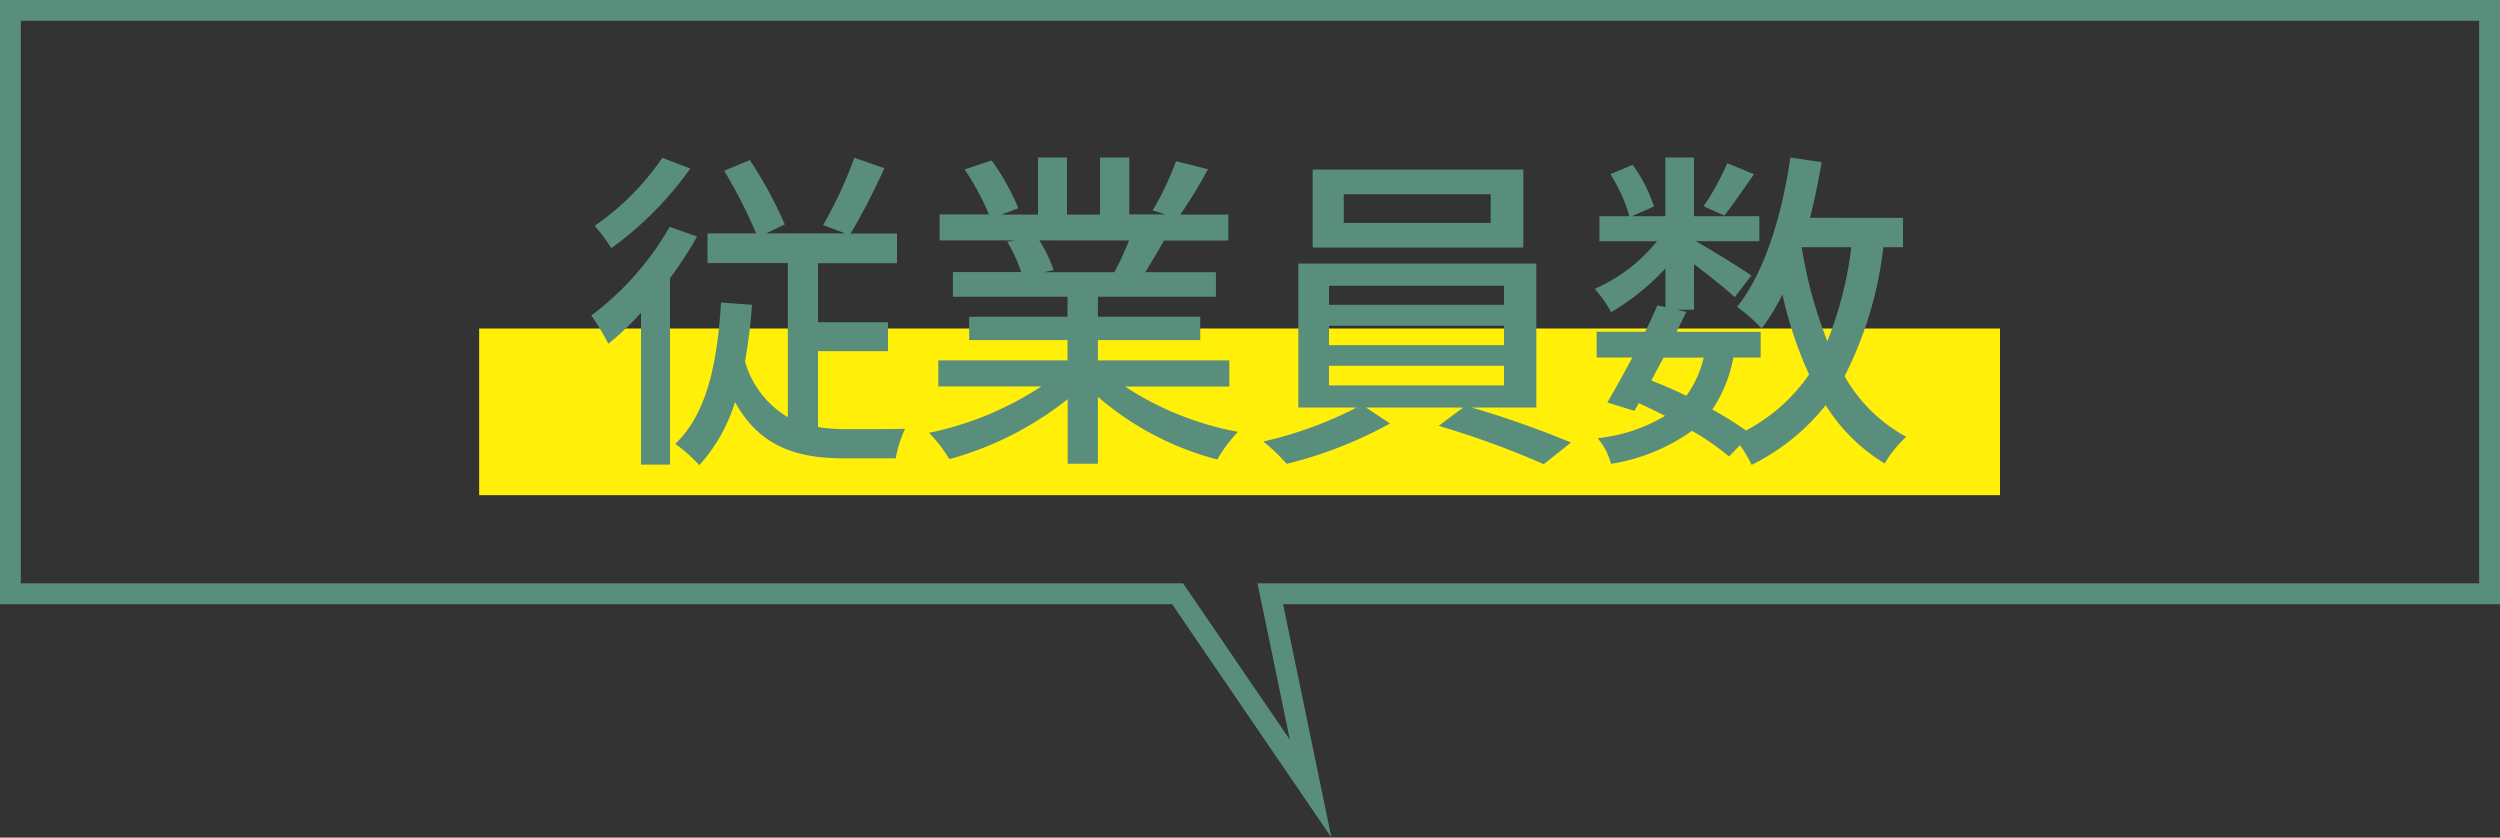<svg xmlns="http://www.w3.org/2000/svg" width="120" height="40.205" viewBox="0 0 120 40.205"><rect x="0" y="0" width="120" height="40.205" fill="#333333" stroke="none"/><g transform="translate(-863 -1331.232)"><path d="M61.915,35.511,60.361,28H119V1H1V28H56.789l5.126,7.511M63.907,40.2,56.261,29H0V0H120V29H61.589Z" transform="translate(863 1331.232)" fill="#598e7c"/><rect width="73" height="8" transform="translate(886 1347)" fill="#ffef09"/><path d="M-28.208-13.424a12.58,12.58,0,0,1-3.248,3.264,8.481,8.481,0,0,1,.8,1.072,16.545,16.545,0,0,0,3.792-3.824Zm.352,3.312a14,14,0,0,1-3.76,4.256A11.322,11.322,0,0,1-30.8-4.5a13.5,13.5,0,0,0,1.568-1.488V1.3h1.392V-7.648a18.451,18.451,0,0,0,1.3-2Zm7.12,5.968h3.36V-5.536h-3.36V-8.368h3.792V-9.792h-2.224a31.379,31.379,0,0,0,1.616-3.136l-1.44-.5a19.872,19.872,0,0,1-1.5,3.232l1.072.4h-3.808l.9-.432a19.988,19.988,0,0,0-1.68-3.088l-1.232.512a24.355,24.355,0,0,1,1.536,3.008h-2.336v1.424h3.856V-.976A4.558,4.558,0,0,1-24.24-3.648a25.783,25.783,0,0,0,.336-2.72l-1.488-.112c-.176,2.912-.672,5.328-2.192,6.784a7.962,7.962,0,0,1,1.152,1.024A7.989,7.989,0,0,0-24.72-1.7c1.184,2.128,2.944,2.7,5.232,2.7h2.48A6.149,6.149,0,0,1-16.56-.416c-.512.016-2.416.016-2.816.016a9.225,9.225,0,0,1-1.36-.1ZM-5.808-9.456a14.929,14.929,0,0,1-.7,1.52H-9.888l.464-.1a6.731,6.731,0,0,0-.688-1.424ZM-.992-2.448V-3.7H-7.3v-.976h4.912v-1.12H-7.3v-.96h5.664V-7.936H-5.024c.272-.448.592-.976.9-1.52H-1.04V-10.7h-2.3A25.034,25.034,0,0,0-2.016-12.88l-1.536-.384A13.945,13.945,0,0,1-4.672-10.9l.608.192H-5.792V-13.44H-7.2V-10.7H-8.784V-13.44h-1.392V-10.7h-1.76l.816-.3A11.121,11.121,0,0,0-12.4-13.3l-1.3.432a12,12,0,0,1,1.168,2.16H-14.9v1.248h3.632l-.384.064a7.926,7.926,0,0,1,.672,1.456h-3.28v1.184h5.5v.96h-4.72v1.12h4.72V-3.7H-14.96v1.248h4.944A15.524,15.524,0,0,1-15.408-.224a6.677,6.677,0,0,1,.976,1.264,15.892,15.892,0,0,0,5.68-2.88v3.1H-7.3V-1.952A14.273,14.273,0,0,0-1.568,1.056,6.682,6.682,0,0,1-.576-.272,14.694,14.694,0,0,1-6-2.448ZM11.552-10.3H4.5V-11.68h7.056Zm1.568-2.56H3.008V-9.12H13.12ZM3.792-3.44h8.4V-2.5h-8.4Zm0-1.92h8.4v.928h-8.4Zm0-1.92h8.4v.912h-8.4Zm9.952,5.84V-8.352H2.32V-1.44h2.8A18.734,18.734,0,0,1,.64.192,8.964,8.964,0,0,1,1.76,1.264,20.145,20.145,0,0,0,6.72-.672L5.568-1.44H10.24L9.056-.56A42.588,42.588,0,0,1,14.1,1.28L15.408.24A47.7,47.7,0,0,0,10.64-1.44Zm9.168-11.728A12.966,12.966,0,0,1,21.776-11.1l.992.448c.4-.5.912-1.264,1.424-1.984Zm5.952,4.032a17.848,17.848,0,0,1-1.152,4.512A21.6,21.6,0,0,1,26.48-9.136Zm-7.088,5.3A5,5,0,0,1,20.944-2c-.544-.272-1.12-.512-1.68-.736.192-.352.384-.736.592-1.1Zm9.568-5.3v-1.408H26.88c.224-.864.4-1.76.56-2.672l-1.5-.224c-.416,2.816-1.232,5.5-2.56,7.168a8.462,8.462,0,0,1,1.184,1.04,10.787,10.787,0,0,0,.992-1.632,19.3,19.3,0,0,0,1.28,3.84A8.5,8.5,0,0,1,23.808-.336a16.965,16.965,0,0,0-1.616-1.008A6.543,6.543,0,0,0,23.2-3.84h1.312V-5.072H20.48c.16-.336.32-.656.464-.96l-.432-.1h.8V-8.32c.72.544,1.568,1.216,1.952,1.584l.8-1.04c-.4-.288-1.952-1.248-2.672-1.648h3.056v-1.2H21.312V-13.44H19.936v2.816h-1.6l1.056-.464a7.2,7.2,0,0,0-1.024-2L17.3-12.64a7.9,7.9,0,0,1,.912,2.016h-1.44v1.2h2.768a7.94,7.94,0,0,1-2.992,2.288,5.887,5.887,0,0,1,.784,1.12,11.377,11.377,0,0,0,2.608-2.1v1.856l-.384-.08c-.176.4-.368.832-.592,1.264H16.64V-3.84h1.712c-.432.8-.848,1.568-1.2,2.16l1.3.4.208-.368c.432.192.848.4,1.264.608A7.815,7.815,0,0,1,16.688.032a3.13,3.13,0,0,1,.64,1.232A9.134,9.134,0,0,0,21.216-.32,11.687,11.687,0,0,1,22.992.912L23.52.368a7.191,7.191,0,0,1,.56.944,10.394,10.394,0,0,0,3.552-2.864,8.608,8.608,0,0,0,2.832,2.8A5.439,5.439,0,0,1,31.5-.032a7.5,7.5,0,0,1-2.96-2.912A18.125,18.125,0,0,0,30.4-9.136Z" transform="translate(923 1352.232)" fill="#598e7c"/></g></svg>